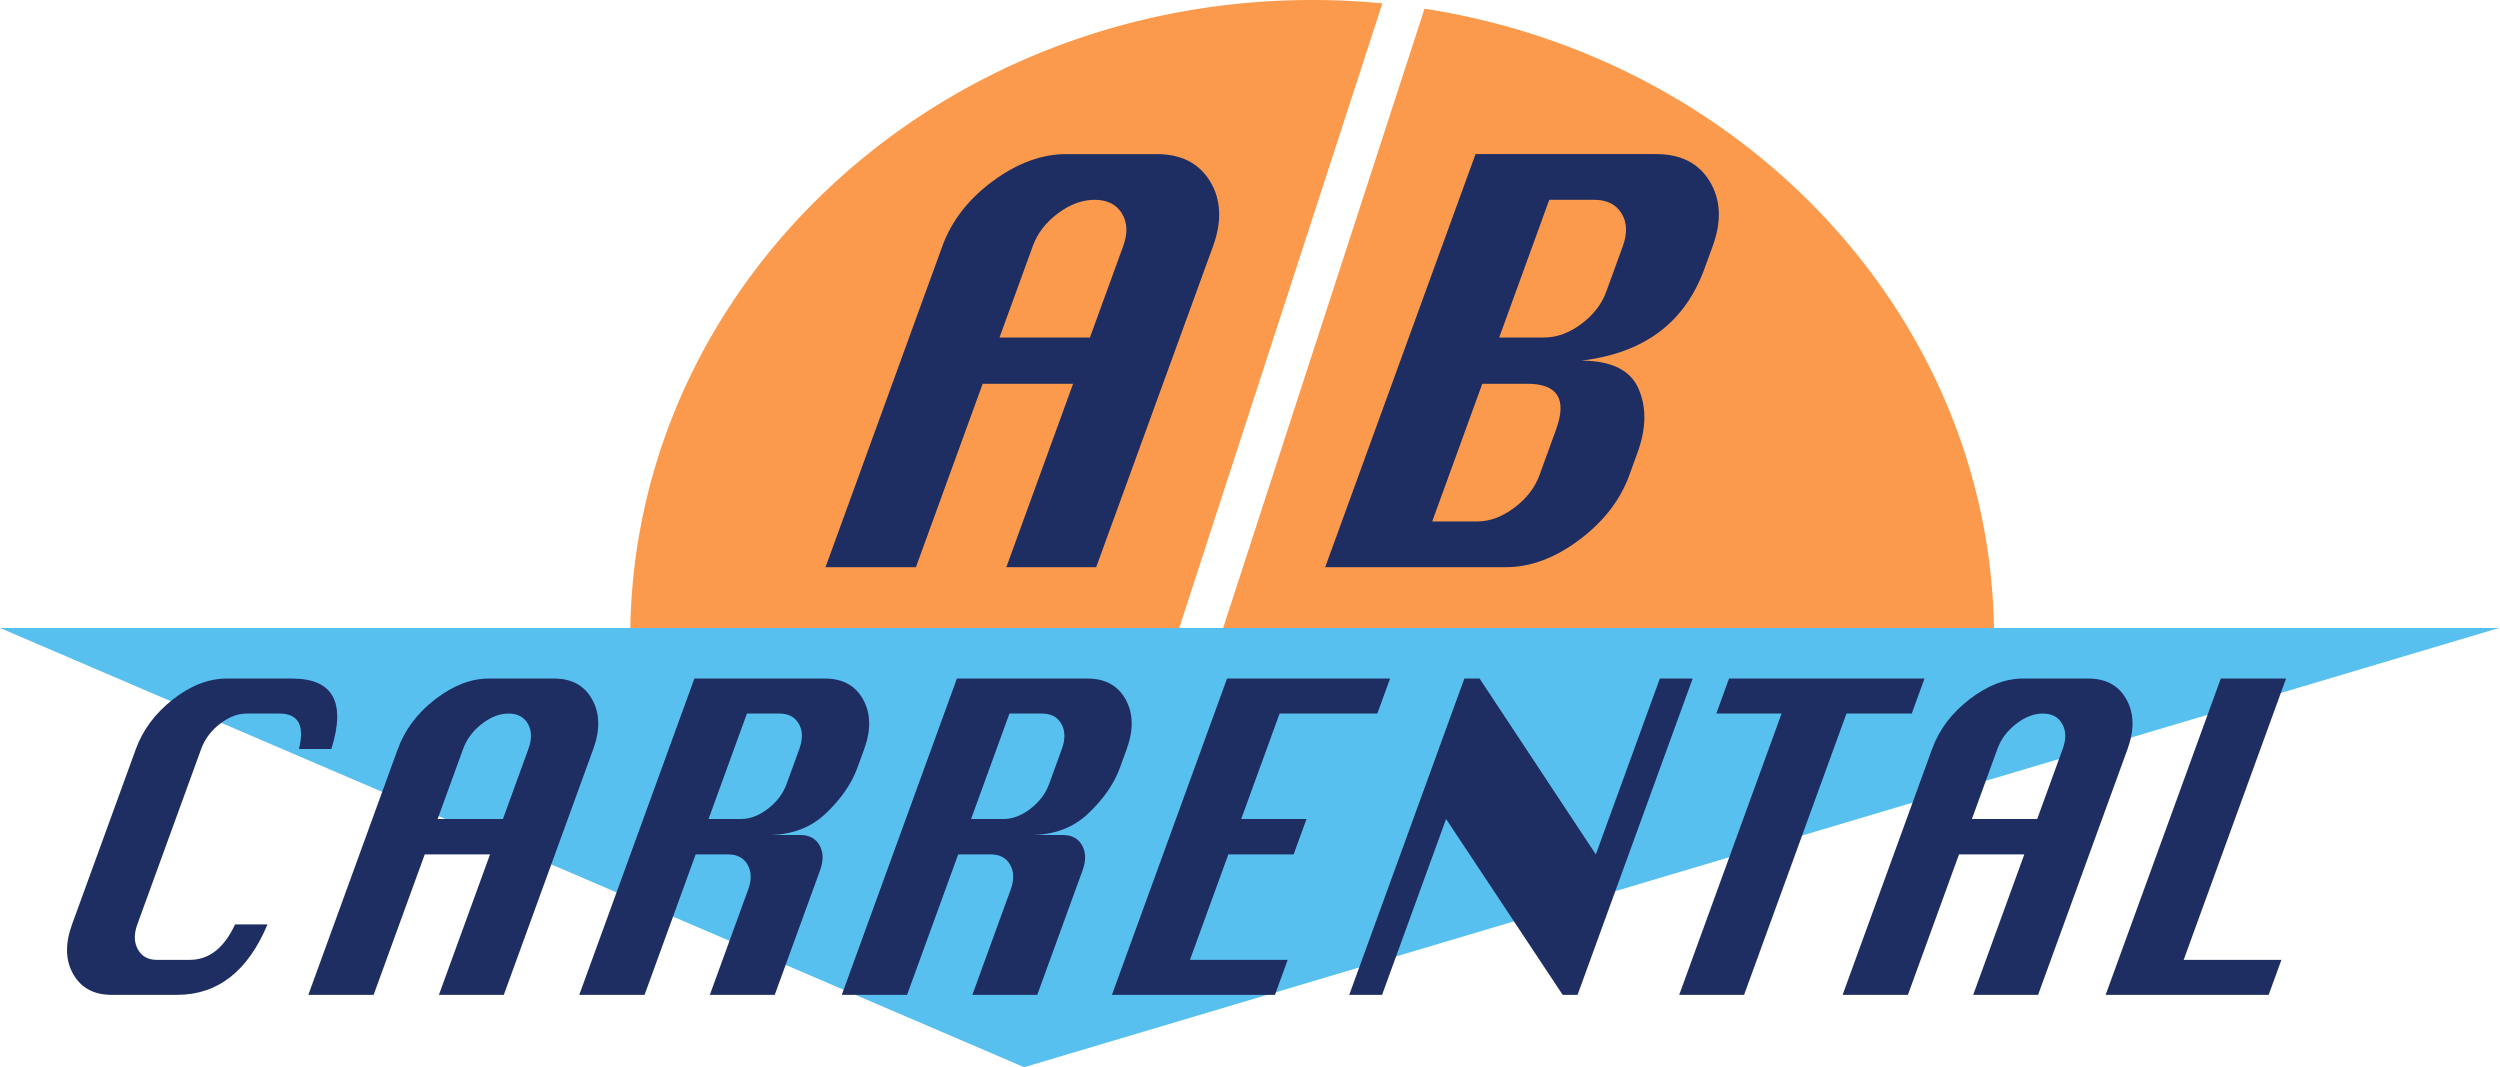 <svg viewBox="0 0 752 321" xmlns="http://www.w3.org/2000/svg"><g fill="none" fill-rule="evenodd"><path fill="#58C0EF" d="M0 188.895l308.058 132.122 443.657-132.122z"/><path d="M367.92 188.895h231.874C598.16 95.029 524.622 17.544 428.5 2.614l-60.58 186.28zm47.9-187.884a221.34 221.34 0 00-21.122-1.01c-112.17 0-203.293 84.281-205.103 188.894h165.117L415.82 1.011z" fill="#FB9A4C"/><path d="M300.654 101.52h27.196l10.011-27.5c1.403-3.866 1.27-7.148-.41-9.856-1.67-2.707-4.41-4.06-8.203-4.06-3.692 0-7.365 1.353-11.005 4.06-3.644 2.708-6.175 5.99-7.577 9.857l-10.012 27.5zm-52.336 69.086l35.15-96.585c2.78-7.623 7.834-14.136 15.183-19.551 7.338-5.41 14.703-8.117 22.086-8.117h27.187c7.38 0 12.747 2.732 16.07 8.2 3.322 5.468 3.626 11.957.903 19.468l-35.165 96.585h-27.03l20.083-55.168H295.59l-20.076 55.168h-27.195zm202.639-69.086h13.502c3.805 0 7.517-1.35 11.17-4.058 3.631-2.704 6.142-5.936 7.517-9.691l5.01-13.75c1.394-3.867 1.258-7.15-.403-9.857-1.68-2.707-4.423-4.06-8.227-4.06H466.02l-15.065 41.417zm-20.147 55.336h13.502c3.804 0 7.529-1.381 11.203-4.144 3.667-2.755 6.178-6.018 7.555-9.773l4.997-13.75c3.344-9.17.452-13.751-8.66-13.751h-13.531l-15.066 41.418zm-32.19 13.75l45.22-124.253h54.373c7.383 0 12.75 2.732 16.072 8.2 3.317 5.468 3.635 11.957.899 19.468l-2.481 6.792c-2.963 8.175-7.545 14.553-13.72 19.134-6.173 4.587-13.964 7.43-23.37 8.53 9.003 0 14.75 2.793 17.217 8.37 2.474 5.577 2.393 12.012-.265 19.3l-2.466 6.792c-2.731 7.512-7.757 14-15.075 19.467-7.296 5.467-14.654 8.2-22.03 8.2H398.62zM80.465 278.068c-5.926 14.125-15.002 21.186-27.232 21.186h-19.64c-5.332 0-9.183-2.072-11.555-6.217-2.373-4.142-2.497-9.133-.373-14.97l19.208-52.772c2.093-5.75 5.802-10.72 11.128-14.907 5.325-4.186 10.733-6.28 16.22-6.28h19.64c12.309 0 16.246 7.064 11.812 21.187h-9.761c1.8-7.104-.161-10.657-5.883-10.657H74.15c-2.666 0-5.336 1.037-8.01 3.109-2.677 2.073-4.552 4.588-5.63 7.548l-19.207 52.773c-1.047 2.876-.995 5.372.158 7.484 1.149 2.116 3.058 3.172 5.724 3.172h9.879c5.8 0 10.348-3.552 13.639-10.656h9.76zm51.173-31.715h19.64l7.664-21.06c1.077-2.96 1.032-5.473-.134-7.546-1.168-2.072-3.122-3.11-5.866-3.11-2.666 0-5.336 1.038-8.01 3.11-2.677 2.073-4.552 4.587-5.63 7.547l-7.664 21.059zm-38.893 52.9l26.919-73.96c2.124-5.835 5.88-10.824 11.269-14.967 5.39-4.144 10.748-6.217 16.08-6.217h19.64c5.33 0 9.155 2.093 11.473 6.279 2.318 4.187 2.43 9.156.338 14.906l-26.92 73.959h-19.52l15.375-42.244h-19.64l-15.375 42.244h-19.64zm120.388-52.9h9.76c2.745 0 5.453-1.035 8.13-3.108 2.673-2.072 4.535-4.545 5.582-7.421l3.832-10.53c1.078-2.96 1.032-5.474-.134-7.547-1.168-2.072-3.122-3.11-5.866-3.11h-9.761l-11.543 31.716zm-38.893 52.9l34.63-95.144h39.278c5.33 0 9.155 2.093 11.473 6.279 2.318 4.187 2.43 9.156.337 14.906l-2.077 5.709c-1.724 4.737-4.868 9.283-9.433 13.637-4.565 4.357-10.375 6.533-17.43 6.533h9.76c2.665 0 4.58 1.037 5.749 3.109 1.166 2.073 1.21 4.589.134 7.548l-13.621 37.423h-19.521l11.543-31.714c1.047-2.874.986-5.35-.181-7.421-1.168-2.072-3.122-3.11-5.866-3.11h-9.76l-15.376 42.245h-19.64zm117.86-52.9h9.76c2.745 0 5.453-1.035 8.13-3.108 2.673-2.072 4.535-4.545 5.582-7.421l3.832-10.53c1.078-2.96 1.032-5.474-.134-7.547-1.168-2.072-3.122-3.11-5.866-3.11h-9.761L292.1 246.354zm-38.893 52.9l34.63-95.144h39.278c5.33 0 9.155 2.093 11.473 6.279 2.318 4.187 2.43 9.156.337 14.906l-2.077 5.709c-1.724 4.737-4.868 9.283-9.433 13.637-4.565 4.357-10.375 6.533-17.43 6.533h9.76c2.665 0 4.58 1.037 5.749 3.109 1.166 2.073 1.21 4.589.134 7.548l-13.621 37.423h-19.521l11.543-31.714c1.047-2.874.986-5.35-.181-7.421-1.168-2.072-3.122-3.11-5.866-3.11h-9.76l-15.376 42.245h-19.64zm81.26 0l34.63-95.145h49.038l-3.833 10.53h-29.4l-11.542 31.715h19.639l-3.88 10.656h-19.637l-11.543 31.715h29.4l-3.833 10.53zm71.381 0l34.63-95.145h4.585l34.961 52.901 19.254-52.9h9.877l-34.629 95.144h-4.469l-35.077-52.9-19.254 52.9zm99.254 0l30.797-84.615H516.26l3.832-10.53h58.801l-3.833 10.53h-19.64l-30.797 84.615zm88.048-52.9h19.64l7.666-21.06c1.076-2.96 1.03-5.473-.135-7.546-1.168-2.072-3.122-3.11-5.866-3.11-2.666 0-5.336 1.038-8.01 3.11-2.677 2.073-4.552 4.587-5.63 7.547l-7.664 21.059zm-38.892 52.9l26.918-73.96c2.125-5.835 5.88-10.824 11.27-14.967 5.39-4.144 10.748-6.217 16.08-6.217h19.64c5.33 0 9.155 2.093 11.473 6.279 2.318 4.187 2.43 9.156.338 14.906l-26.92 73.959h-19.52l15.376-42.244h-19.641l-15.375 42.244h-19.64zm79.12 0l34.63-95.145h19.64l-30.798 84.616h29.4l-3.833 10.53z" fill="#1E2E62"/></g></svg>